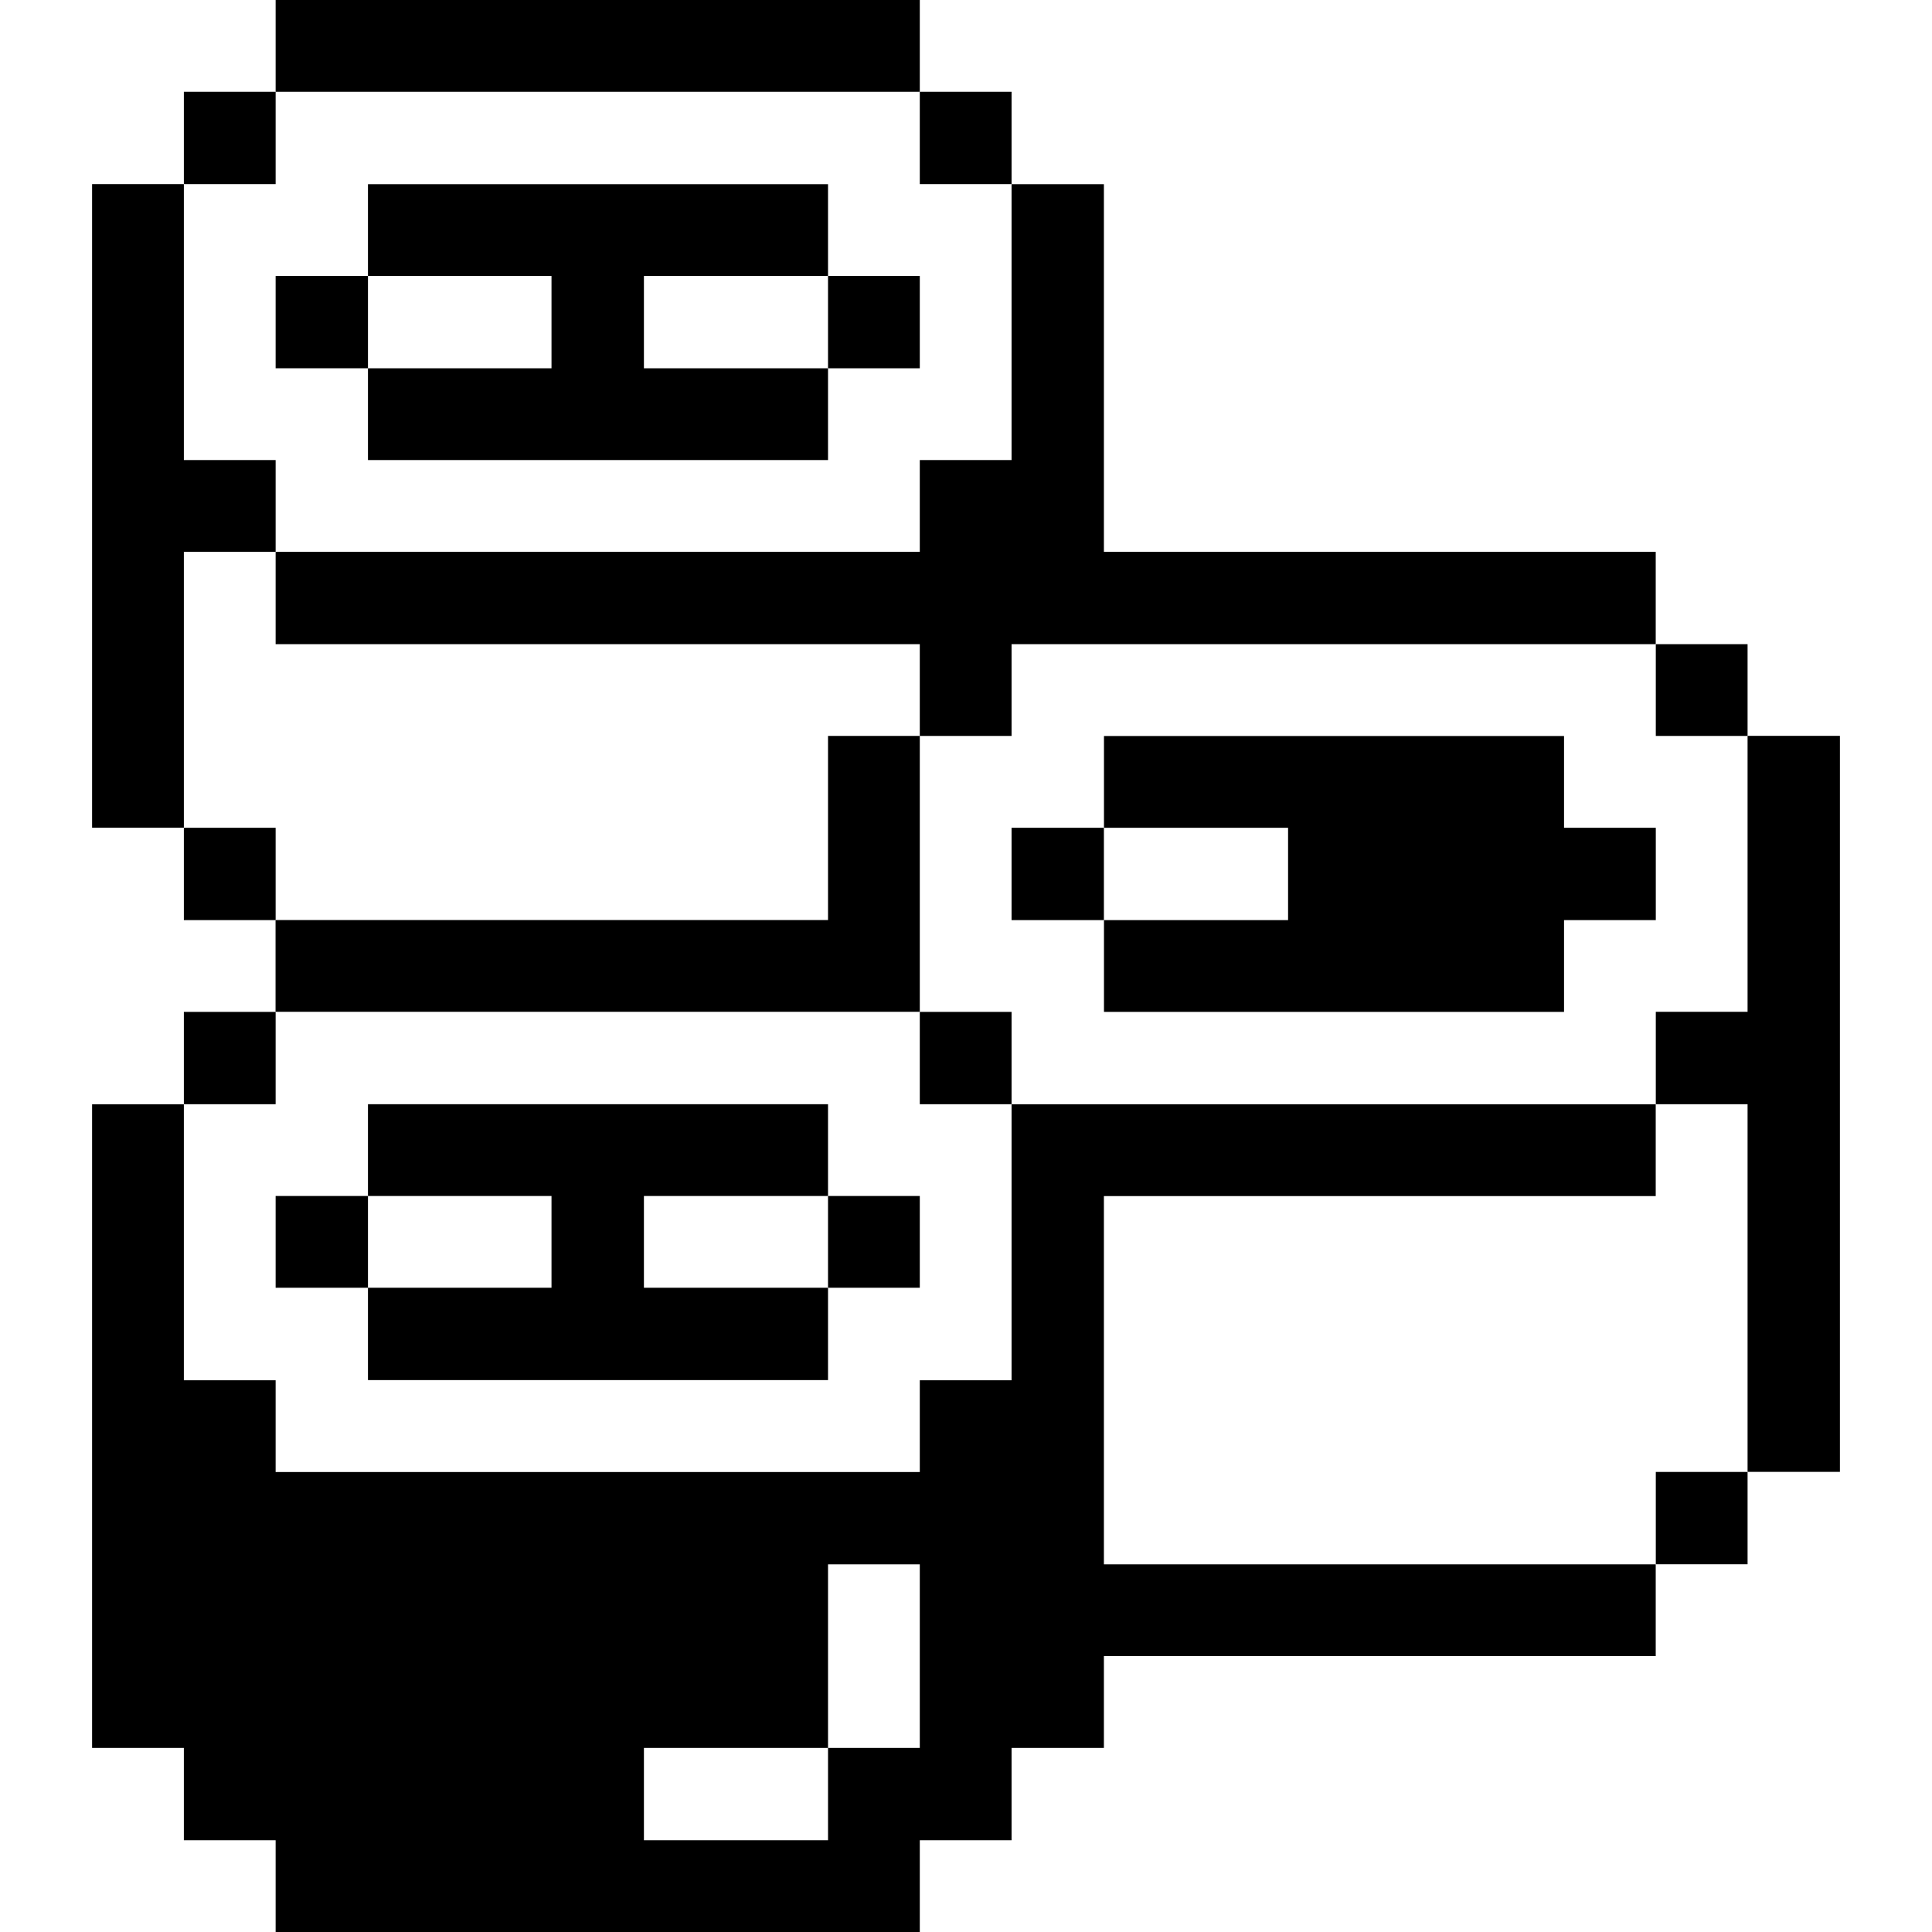 <svg xmlns="http://www.w3.org/2000/svg" viewBox="0 0 24 24" id="Food-Drink-Sushi--Streamline-Pixel" height="24" width="24">
  <desc>
    Food Drink Sushi Streamline Icon: https://streamlinehq.com
  </desc>
  <title>food-drink-sushi</title>
  <g>
    <path d="m20.569 12.57 0 1.147 1.14 0 0 4.567 1.147 0 0 -9.143 -1.147 0 0 3.428 -1.14 0z" fill="#000000" stroke-width="0.75"></path>
    <path d="M20.569 18.285h1.14v1.147h-1.14Z" fill="#000000" stroke-width="0.75"></path>
    <path d="M20.569 8.002h1.14v1.14h-1.14Z" fill="#000000" stroke-width="0.75"></path>
    <path d="M2.284 22.86h1.14V24h8.002v-1.14h1.14v-1.147h1.147v-1.14h6.855v-1.14h-6.855v-4.575h6.855v-1.14h-8.002v3.428h-1.14v1.14H3.424v-1.14h-1.14v-3.428h-1.14v7.995h1.14Zm5.715 -1.147h2.287v-2.28h1.14v2.28h-1.14v1.147h-2.287Z" fill="#000000" stroke-width="0.75"></path>
    <path d="m16.001 11.43 -2.287 0 0 1.14 5.715 0 0 -1.14 1.14 0 0 -1.147 -1.14 0 0 -1.14 -5.715 0 0 1.14 2.287 0 0 1.147z" fill="#000000" stroke-width="0.75"></path>
    <path d="M12.566 10.283h1.147v1.147h-1.147Z" fill="#000000" stroke-width="0.75"></path>
    <path d="m12.566 5.715 -1.14 0 0 1.14 -8.002 0 0 1.147 8.002 0 0 1.14 1.14 0 0 -1.14 8.002 0 0 -1.147 -6.855 0 0 -4.567 -1.147 0 0 3.428z" fill="#000000" stroke-width="0.75"></path>
    <path d="M11.426 12.57h1.14v1.147h-1.14Z" fill="#000000" stroke-width="0.75"></path>
    <path d="M11.426 1.14h1.14v1.147h-1.14Z" fill="#000000" stroke-width="0.75"></path>
    <path d="M10.286 14.857h1.14v1.14h-1.14Z" fill="#000000" stroke-width="0.75"></path>
    <path d="M10.286 3.428h1.14V4.575h-1.14Z" fill="#000000" stroke-width="0.75"></path>
    <path d="m6.851 15.997 -2.28 0 0 1.147 5.715 0 0 -1.147 -2.287 0 0 -1.14 2.287 0 0 -1.14 -5.715 0 0 1.14 2.28 0 0 1.14z" fill="#000000" stroke-width="0.75"></path>
    <path d="m6.851 4.575 -2.28 0 0 1.14 5.715 0 0 -1.14 -2.287 0 0 -1.147 2.287 0 0 -1.14 -5.715 0 0 1.14 2.28 0 0 1.147z" fill="#000000" stroke-width="0.75"></path>
    <path d="m11.426 12.57 0 -3.428 -1.14 0 0 2.287 -6.863 0 0 1.14 8.002 0z" fill="#000000" stroke-width="0.75"></path>
    <path d="M3.424 0h8.002v1.14H3.424Z" fill="#000000" stroke-width="0.75"></path>
    <path d="M3.424 14.857h1.147v1.14h-1.147Z" fill="#000000" stroke-width="0.75"></path>
    <path d="M3.424 3.428h1.147V4.575h-1.147Z" fill="#000000" stroke-width="0.75"></path>
    <path d="M2.284 12.57h1.14v1.147h-1.14Z" fill="#000000" stroke-width="0.75"></path>
    <path d="M2.284 10.283h1.14v1.147h-1.14Z" fill="#000000" stroke-width="0.75"></path>
    <path d="M2.284 1.14h1.14v1.147h-1.14Z" fill="#000000" stroke-width="0.75"></path>
    <path d="m2.284 6.855 1.14 0 0 -1.14 -1.14 0 0 -3.428 -1.14 0 0 7.995 1.14 0 0 -3.428z" fill="#000000" stroke-width="0.75"></path>
  </g>
</svg>